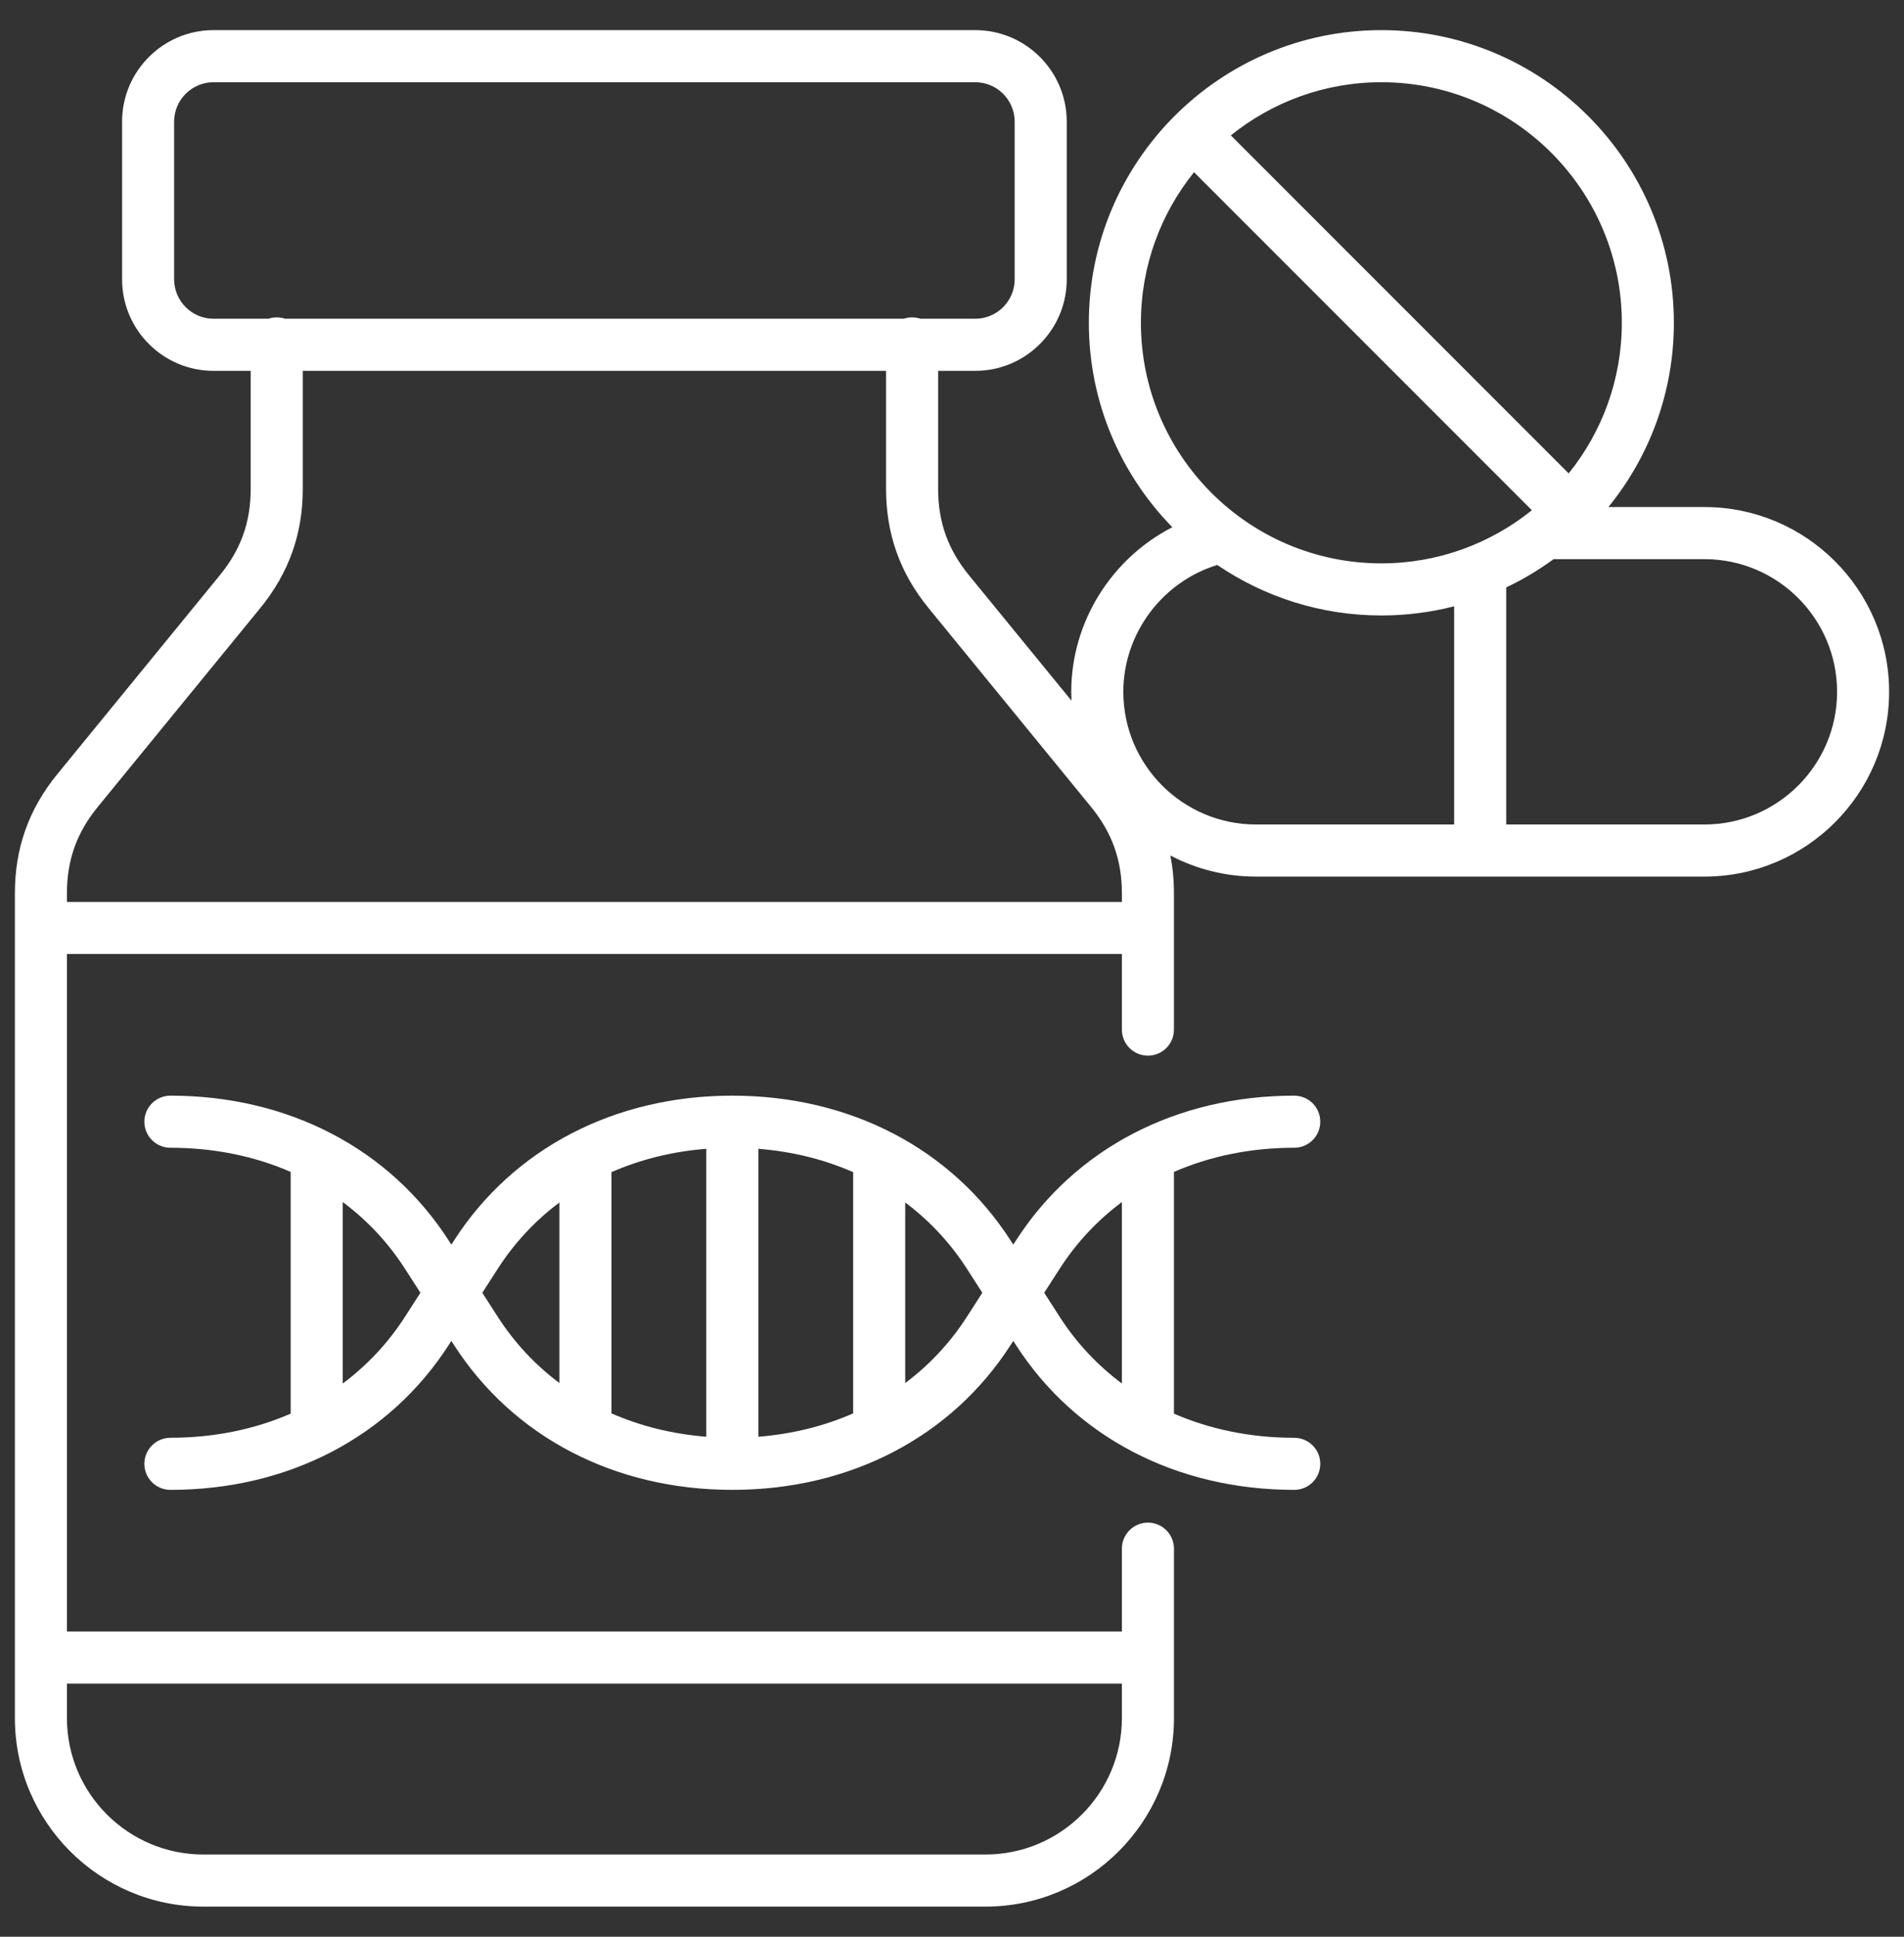 <svg width="60" height="61" viewBox="0 0 60 61" fill="none" xmlns="http://www.w3.org/2000/svg">
<rect x="0" y="0" width="60" height="61" fill="#333333" stroke="none"/>
<g clip-path="url(#clip0_1952_1100)">
<path d="M53.712 15.97H50.685C51.974 14.385 52.748 12.365 52.748 10.167C52.748 5.084 48.613 0.949 43.53 0.949C38.448 0.949 34.312 5.084 34.312 10.167C34.312 12.671 35.317 14.943 36.943 16.606C35.035 17.584 33.758 19.579 33.758 21.79C33.758 21.883 33.761 21.976 33.765 22.068L30.533 18.116C29.871 17.305 29.563 16.441 29.563 15.395V11.68H30.734C32.323 11.68 33.616 10.387 33.616 8.797V3.832C33.616 2.242 32.323 0.949 30.734 0.949H6.729C5.14 0.949 3.847 2.242 3.847 3.832V8.797C3.847 10.387 5.14 11.68 6.729 11.68H7.9V15.395C7.9 16.441 7.592 17.305 6.93 18.115L1.81 24.378C0.907 25.481 0.469 26.711 0.469 28.137V54.112C0.469 57.386 3.133 60.051 6.408 60.051H31.055C34.33 60.051 36.995 57.387 36.995 54.112V48.777C36.995 48.559 36.908 48.351 36.754 48.197C36.6 48.043 36.392 47.956 36.174 47.956C35.957 47.956 35.748 48.043 35.594 48.197C35.44 48.351 35.354 48.559 35.354 48.777V51.386H2.109V30.048H35.354V32.429C35.354 32.647 35.44 32.855 35.594 33.009C35.748 33.163 35.956 33.249 36.174 33.249C36.392 33.249 36.6 33.163 36.754 33.009C36.908 32.855 36.994 32.647 36.994 32.429V28.137C36.994 27.723 36.956 27.327 36.882 26.945C37.713 27.381 38.638 27.61 39.577 27.609H53.712C56.921 27.609 59.531 24.998 59.531 21.79C59.531 18.581 56.921 15.97 53.712 15.97V15.97ZM51.108 10.167C51.108 11.961 50.48 13.611 49.433 14.91L38.787 4.264C40.087 3.218 41.736 2.59 43.53 2.59C47.708 2.59 51.108 5.989 51.108 10.167ZM37.627 5.424L48.273 16.07C46.974 17.116 45.324 17.744 43.53 17.744C39.352 17.744 35.953 14.345 35.953 10.167C35.953 8.373 36.581 6.723 37.627 5.424L37.627 5.424ZM5.487 8.797V3.832C5.487 3.147 6.045 2.59 6.729 2.59H30.734C31.418 2.59 31.975 3.147 31.975 3.832V8.797C31.975 9.482 31.418 10.039 30.734 10.039H29.005C28.922 10.011 28.834 9.996 28.742 9.996C28.651 9.996 28.563 10.011 28.48 10.039H8.983C8.9 10.011 8.812 9.996 8.721 9.996C8.629 9.996 8.541 10.011 8.458 10.039H6.729C6.045 10.039 5.487 9.482 5.487 8.797ZM35.354 53.027V54.112C35.354 56.482 33.425 58.41 31.055 58.41H6.408C4.037 58.41 2.109 56.482 2.109 54.112V53.027H35.354ZM2.109 28.408V28.137C2.109 27.09 2.418 26.226 3.08 25.416L8.2 19.154C9.102 18.05 9.541 16.82 9.541 15.395V11.68H27.922V15.395C27.922 16.82 28.361 18.05 29.263 19.154L34.383 25.416C35.045 26.226 35.354 27.09 35.354 28.137V28.408H2.109V28.408ZM35.399 21.79C35.399 19.955 36.625 18.326 38.359 17.794C39.835 18.797 41.615 19.385 43.53 19.385C44.322 19.385 45.091 19.284 45.824 19.096V25.968H39.577C37.273 25.968 35.399 24.093 35.399 21.79ZM53.712 25.968H47.465V18.501C47.99 18.252 48.489 17.954 48.958 17.611H53.712C56.016 17.611 57.891 19.485 57.891 21.79C57.891 24.093 56.016 25.968 53.712 25.968ZM40.785 36.15C41.002 36.15 41.211 36.063 41.365 35.91C41.519 35.756 41.605 35.547 41.605 35.33C41.605 35.112 41.519 34.903 41.365 34.749C41.211 34.596 41.002 34.509 40.785 34.509C37.076 34.509 33.879 36.173 32.013 39.074L31.931 39.201L31.849 39.074C29.983 36.173 26.786 34.509 23.077 34.509C19.369 34.509 16.171 36.173 14.305 39.074L14.223 39.201L14.142 39.074C12.276 36.173 9.079 34.509 5.37 34.509C5.152 34.509 4.944 34.596 4.79 34.749C4.636 34.903 4.549 35.112 4.549 35.33C4.549 35.547 4.636 35.756 4.79 35.91C4.944 36.063 5.152 36.15 5.37 36.15C6.737 36.15 8.019 36.413 9.16 36.911V44.524C8.019 45.021 6.737 45.284 5.37 45.284C5.152 45.284 4.944 45.371 4.79 45.525C4.636 45.678 4.549 45.887 4.549 46.105C4.549 46.322 4.636 46.531 4.79 46.685C4.944 46.839 5.152 46.925 5.37 46.925C9.079 46.925 12.276 45.261 14.142 42.36L14.223 42.233L14.305 42.36C16.171 45.261 19.369 46.925 23.077 46.925C26.786 46.925 29.983 45.261 31.849 42.36L31.931 42.233L32.013 42.36C33.879 45.261 37.076 46.925 40.785 46.925C41.002 46.925 41.211 46.839 41.365 46.685C41.519 46.531 41.605 46.322 41.605 46.105C41.605 45.887 41.519 45.679 41.365 45.525C41.211 45.371 41.002 45.285 40.785 45.285C39.418 45.285 38.136 45.021 36.994 44.524V36.911C38.136 36.413 39.418 36.15 40.785 36.15ZM22.257 45.252C21.19 45.167 20.184 44.917 19.269 44.516V36.918C20.184 36.517 21.189 36.267 22.257 36.183V45.252L22.257 45.252ZM23.898 36.183C24.965 36.267 25.971 36.517 26.885 36.918V44.516C25.971 44.917 24.965 45.167 23.898 45.252V36.183L23.898 36.183ZM12.762 41.473C12.24 42.286 11.576 42.998 10.801 43.575V37.86C11.576 38.437 12.24 39.148 12.762 39.962L13.248 40.717L12.762 41.473ZM15.685 41.473L15.199 40.717L15.685 39.962C16.203 39.155 16.861 38.447 17.629 37.873V43.561C16.861 42.987 16.203 42.279 15.685 41.473V41.473ZM30.47 41.473C29.952 42.28 29.293 42.987 28.526 43.561V37.873C29.293 38.447 29.952 39.155 30.47 39.962L30.956 40.717L30.47 41.473ZM35.354 43.575C34.579 42.998 33.914 42.286 33.392 41.473L32.906 40.717L33.392 39.962C33.914 39.149 34.579 38.437 35.354 37.86V43.575Z" fill="white"/>
</g>
<defs>
<clipPath id="clip0_1952_1100">
<rect width="60" height="60" fill="white" transform="translate(0 0.5)"/>
</clipPath>
</defs>
</svg>
